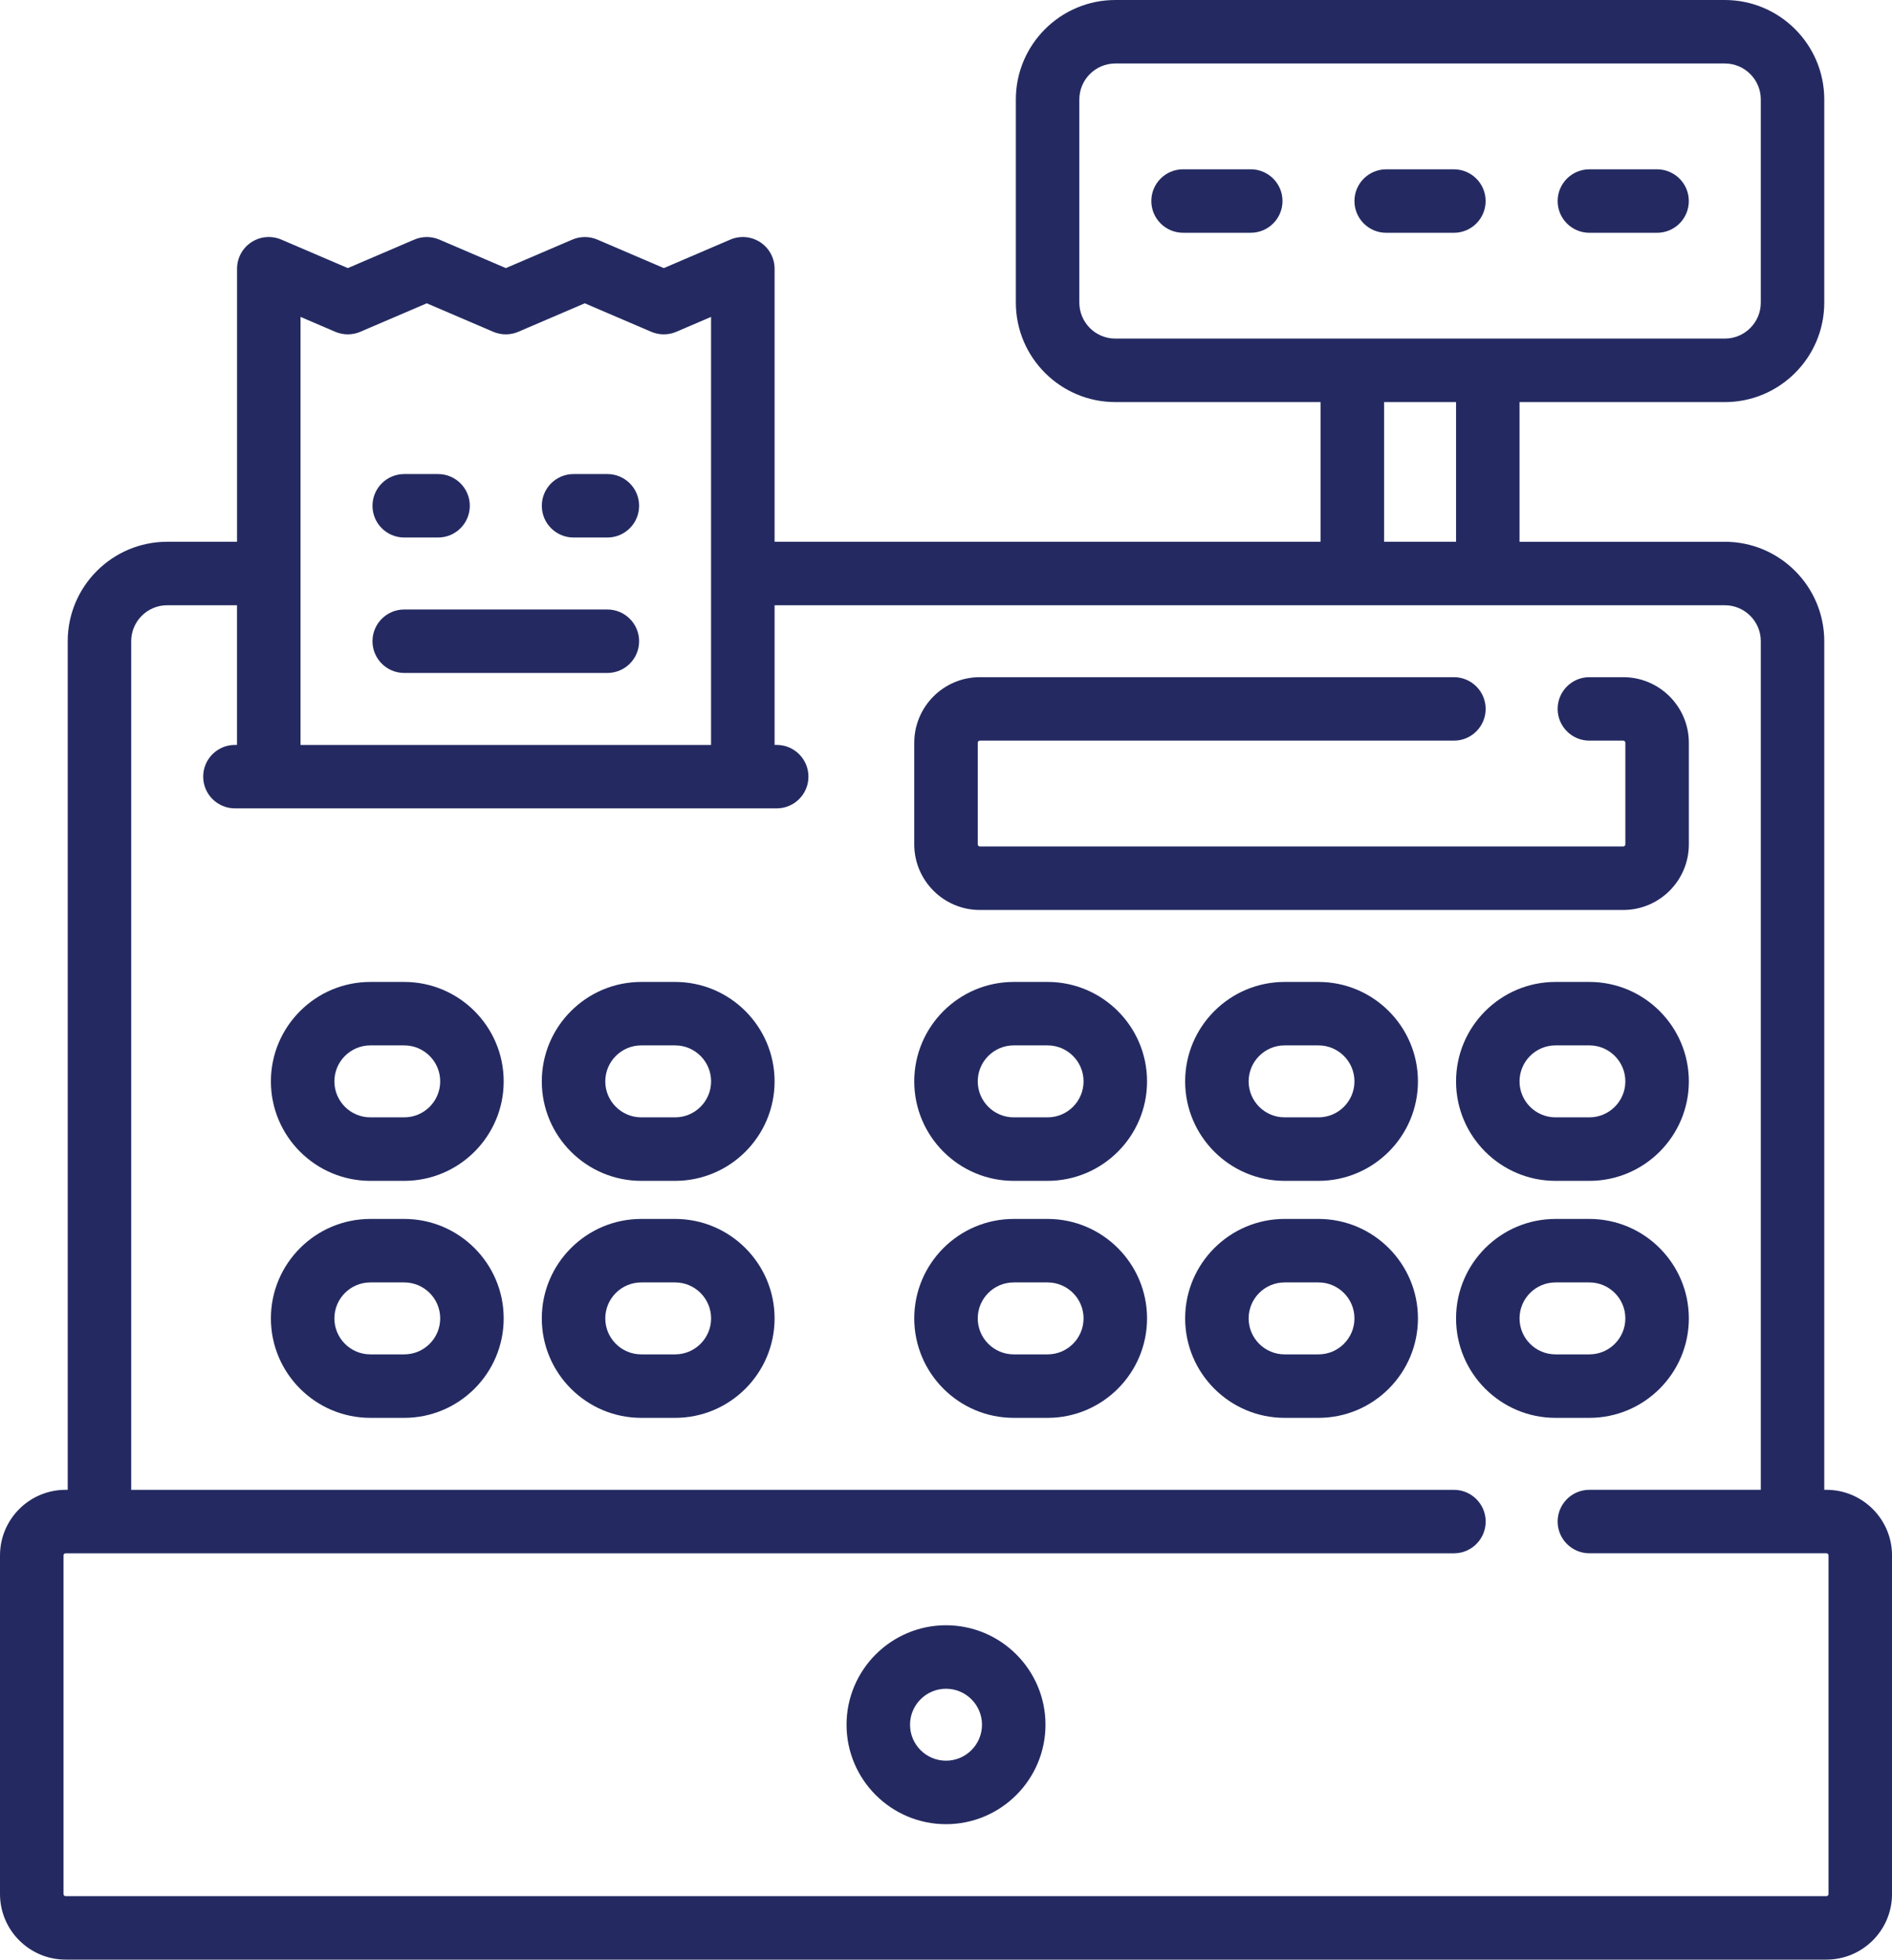 <!-- Generator: Adobe Illustrator 22.0.1, SVG Export Plug-In  -->
<svg version="1.1"
	 xmlns="http://www.w3.org/2000/svg" xmlns:xlink="http://www.w3.org/1999/xlink" xmlns:a="http://ns.adobe.com/AdobeSVGViewerExtensions/3.0/"
	 x="0px" y="0px" width="68.627px" height="71.084px" viewBox="0 0 68.627 71.084"
	 style="enable-background:new 0 0 68.627 71.084;" xml:space="preserve">
<style type="text/css">
	.st0{fill:#242A61;}
</style>
<defs>
</defs>
<g>
	<path class="st0" d="M66.247,54.042h-0.077V23.26c0-1.989-1.618-3.608-3.608-3.608h-7.446v-5.066h7.446
		c1.989,0,3.608-1.618,3.608-3.608V3.608C66.171,1.618,64.552,0,62.563,0H40.455c-1.989,0-3.608,1.618-3.608,3.608v7.369
		c0,1.989,1.618,3.608,3.608,3.608h7.446v5.066H28.096V9.749c0-0.387-0.195-0.748-0.518-0.961c-0.323-0.213-0.732-0.25-1.087-0.097
		l-2.412,1.034l-2.412-1.034c-0.29-0.124-0.617-0.124-0.907,0l-2.412,1.034l-2.412-1.034c-0.29-0.124-0.617-0.124-0.907,0
		l-2.412,1.034l-2.412-1.034C9.847,8.538,9.438,8.575,9.115,8.788C8.792,9.001,8.598,9.362,8.598,9.749v9.903H6.064
		c-1.989,0-3.608,1.618-3.608,3.608v30.782H2.38c-1.312,0-2.38,1.067-2.38,2.38v12.282c0,1.312,1.067,2.38,2.38,2.38h63.868
		c1.312,0,2.38-1.067,2.38-2.38V56.422C68.627,55.109,67.56,54.042,66.247,54.042z M39.15,10.977V3.608
		c0-0.72,0.585-1.305,1.305-1.305h22.108c0.72,0,1.305,0.585,1.305,1.305v7.369c0,0.72-0.585,1.305-1.305,1.305H40.455
		C39.735,12.282,39.15,11.697,39.15,10.977z M50.204,14.585h2.61v5.066h-2.61V14.585z M12.161,12.036
		c0.29,0.124,0.617,0.124,0.907,0l2.412-1.034l2.412,1.034c0.29,0.124,0.617,0.124,0.907,0l2.412-1.034l2.412,1.034
		c0.29,0.124,0.617,0.124,0.907,0l1.261-0.54v15.526H10.901V11.495L12.161,12.036z M66.324,68.704c0,0.042-0.034,0.077-0.077,0.077
		H2.38c-0.042,0-0.077-0.034-0.077-0.077V56.422c0-0.042,0.034-0.077,0.077-0.077h50.358c0.636,0,1.151-0.516,1.151-1.151
		s-0.516-1.151-1.151-1.151H4.759V23.26c0-0.72,0.585-1.305,1.305-1.305h2.533v5.066H8.521c-0.636,0-1.151,0.516-1.151,1.151
		s0.516,1.151,1.151,1.151h19.652c0.636,0,1.151-0.516,1.151-1.151s-0.516-1.151-1.151-1.151h-0.077v-5.066h34.467
		c0.72,0,1.305,0.585,1.305,1.305v30.782H57.65c-0.636,0-1.151,0.516-1.151,1.151s0.516,1.151,1.151,1.151h8.598
		c0.042,0,0.077,0.034,0.077,0.077V68.704z"/>
	<path class="st0" d="M34.314,58.955c-1.989,0-3.608,1.618-3.608,3.608s1.618,3.608,3.608,3.608c1.989,0,3.608-1.618,3.608-3.608
		S36.303,58.955,34.314,58.955z M34.314,63.868c-0.72,0-1.305-0.585-1.305-1.305s0.585-1.305,1.305-1.305s1.305,0.585,1.305,1.305
		S35.033,63.868,34.314,63.868z"/>
	<path class="st0" d="M14.662,24.411h7.369c0.636,0,1.151-0.516,1.151-1.151s-0.516-1.151-1.151-1.151h-7.369
		c-0.636,0-1.151,0.516-1.151,1.151S14.026,24.411,14.662,24.411z"/>
	<path class="st0" d="M20.804,19.498h1.227c0.636,0,1.151-0.516,1.151-1.151c0-0.636-0.516-1.151-1.151-1.151h-1.227
		c-0.636,0-1.151,0.516-1.151,1.151C19.652,18.983,20.168,19.498,20.804,19.498z"/>
	<path class="st0" d="M14.662,19.498h1.228c0.636,0,1.151-0.516,1.151-1.151c0-0.636-0.516-1.151-1.151-1.151h-1.228
		c-0.636,0-1.151,0.516-1.151,1.151C13.511,18.983,14.026,19.498,14.662,19.498z"/>
	<path class="st0" d="M61.258,30.629v-3.685c0-1.312-1.067-2.38-2.38-2.38H57.65c-0.636,0-1.151,0.516-1.151,1.151
		s0.516,1.151,1.151,1.151h1.228c0.042,0,0.077,0.034,0.077,0.077v3.685c0,0.042-0.034,0.077-0.077,0.077H35.542
		c-0.042,0-0.077-0.034-0.077-0.077v-3.685c0-0.042,0.034-0.077,0.077-0.077h17.195c0.636,0,1.151-0.516,1.151-1.151
		s-0.516-1.151-1.151-1.151H35.542c-1.312,0-2.38,1.067-2.38,2.38v3.685c0,1.312,1.067,2.38,2.38,2.38h23.336
		C60.19,33.009,61.258,31.941,61.258,30.629z"/>
	<path class="st0" d="M37.998,35.619H36.77c-1.989,0-3.608,1.618-3.608,3.608c0,1.989,1.618,3.608,3.608,3.608h1.228
		c1.989,0,3.608-1.618,3.608-3.608C41.606,37.237,39.988,35.619,37.998,35.619z M37.998,40.531H36.77
		c-0.72,0-1.305-0.585-1.305-1.305c0-0.72,0.585-1.305,1.305-1.305h1.228c0.72,0,1.305,0.585,1.305,1.305
		C39.303,39.946,38.718,40.531,37.998,40.531z"/>
	<path class="st0" d="M47.824,35.619h-1.228c-1.989,0-3.608,1.618-3.608,3.608c0,1.989,1.618,3.608,3.608,3.608h1.228
		c1.989,0,3.608-1.618,3.608-3.608C51.432,37.237,49.813,35.619,47.824,35.619z M47.824,40.531h-1.228
		c-0.72,0-1.305-0.585-1.305-1.305c0-0.72,0.585-1.305,1.305-1.305h1.228c0.72,0,1.305,0.585,1.305,1.305
		C49.129,39.946,48.544,40.531,47.824,40.531z"/>
	<path class="st0" d="M57.65,35.619h-1.228c-1.989,0-3.608,1.618-3.608,3.608c0,1.989,1.618,3.608,3.608,3.608h1.228
		c1.989,0,3.608-1.618,3.608-3.608C61.258,37.237,59.639,35.619,57.65,35.619z M57.65,40.531h-1.228
		c-0.72,0-1.305-0.585-1.305-1.305c0-0.72,0.585-1.305,1.305-1.305h1.228c0.72,0,1.305,0.585,1.305,1.305
		C58.955,39.946,58.369,40.531,57.65,40.531z"/>
	<path class="st0" d="M37.998,44.216H36.77c-1.989,0-3.608,1.618-3.608,3.608c0,1.989,1.618,3.608,3.608,3.608h1.228
		c1.989,0,3.608-1.618,3.608-3.608C41.606,45.835,39.988,44.216,37.998,44.216z M37.998,49.129H36.77
		c-0.72,0-1.305-0.585-1.305-1.305c0-0.72,0.585-1.305,1.305-1.305h1.228c0.72,0,1.305,0.585,1.305,1.305
		C39.303,48.544,38.718,49.129,37.998,49.129z"/>
	<path class="st0" d="M24.488,35.619H23.26c-1.989,0-3.608,1.618-3.608,3.608c0,1.989,1.618,3.608,3.608,3.608h1.228
		c1.989,0,3.608-1.618,3.608-3.608C28.096,37.237,26.477,35.619,24.488,35.619z M24.488,40.531H23.26
		c-0.72,0-1.305-0.585-1.305-1.305c0-0.72,0.585-1.305,1.305-1.305h1.228c0.72,0,1.305,0.585,1.305,1.305
		C25.793,39.946,25.207,40.531,24.488,40.531z"/>
	<path class="st0" d="M24.488,44.216H23.26c-1.989,0-3.608,1.618-3.608,3.608c0,1.989,1.618,3.608,3.608,3.608h1.228
		c1.989,0,3.608-1.618,3.608-3.608C28.096,45.835,26.477,44.216,24.488,44.216z M24.488,49.129H23.26
		c-0.72,0-1.305-0.585-1.305-1.305c0-0.72,0.585-1.305,1.305-1.305h1.228c0.72,0,1.305,0.585,1.305,1.305
		C25.793,48.544,25.207,49.129,24.488,49.129z"/>
	<path class="st0" d="M14.662,35.619h-1.228c-1.989,0-3.608,1.618-3.608,3.608s1.618,3.608,3.608,3.608h1.228
		c1.989,0,3.608-1.618,3.608-3.608C18.27,37.237,16.651,35.619,14.662,35.619z M14.662,40.531h-1.228
		c-0.72,0-1.305-0.585-1.305-1.305c0-0.72,0.585-1.305,1.305-1.305h1.228c0.72,0,1.305,0.585,1.305,1.305
		C15.967,39.946,15.382,40.531,14.662,40.531z"/>
	<path class="st0" d="M14.662,44.216h-1.228c-1.989,0-3.608,1.618-3.608,3.608c0,1.989,1.618,3.608,3.608,3.608h1.228
		c1.989,0,3.608-1.618,3.608-3.608C18.27,45.835,16.651,44.216,14.662,44.216z M14.662,49.129h-1.228
		c-0.72,0-1.305-0.585-1.305-1.305c0-0.72,0.585-1.305,1.305-1.305h1.228c0.72,0,1.305,0.585,1.305,1.305
		C15.967,48.544,15.382,49.129,14.662,49.129z"/>
	<path class="st0" d="M47.824,44.216h-1.228c-1.989,0-3.608,1.618-3.608,3.608c0,1.989,1.618,3.608,3.608,3.608h1.228
		c1.989,0,3.608-1.618,3.608-3.608C51.432,45.835,49.813,44.216,47.824,44.216z M47.824,49.129h-1.228
		c-0.72,0-1.305-0.585-1.305-1.305c0-0.72,0.585-1.305,1.305-1.305h1.228c0.72,0,1.305,0.585,1.305,1.305
		C49.129,48.544,48.544,49.129,47.824,49.129z"/>
	<path class="st0" d="M61.258,47.824c0-1.989-1.618-3.608-3.608-3.608h-1.228c-1.989,0-3.608,1.618-3.608,3.608
		c0,1.989,1.618,3.608,3.608,3.608h1.228C59.639,51.432,61.258,49.813,61.258,47.824z M55.117,47.824
		c0-0.72,0.585-1.305,1.305-1.305h1.228c0.72,0,1.305,0.585,1.305,1.305c0,0.72-0.585,1.305-1.305,1.305h-1.228
		C55.702,49.129,55.117,48.544,55.117,47.824z"/>
	<path class="st0" d="M45.368,6.141h-2.456c-0.636,0-1.151,0.516-1.151,1.151s0.516,1.151,1.151,1.151h2.456
		c0.636,0,1.151-0.516,1.151-1.151S46.003,6.141,45.368,6.141z"/>
	<path class="st0" d="M57.65,8.444h2.456c0.636,0,1.151-0.516,1.151-1.151s-0.516-1.151-1.151-1.151H57.65
		c-0.636,0-1.151,0.516-1.151,1.151S57.014,8.444,57.65,8.444z"/>
	<path class="st0" d="M50.28,8.444h2.456c0.636,0,1.151-0.516,1.151-1.151s-0.516-1.151-1.151-1.151H50.28
		c-0.636,0-1.151,0.516-1.151,1.151S49.645,8.444,50.28,8.444z"/>
</g>
</svg>
